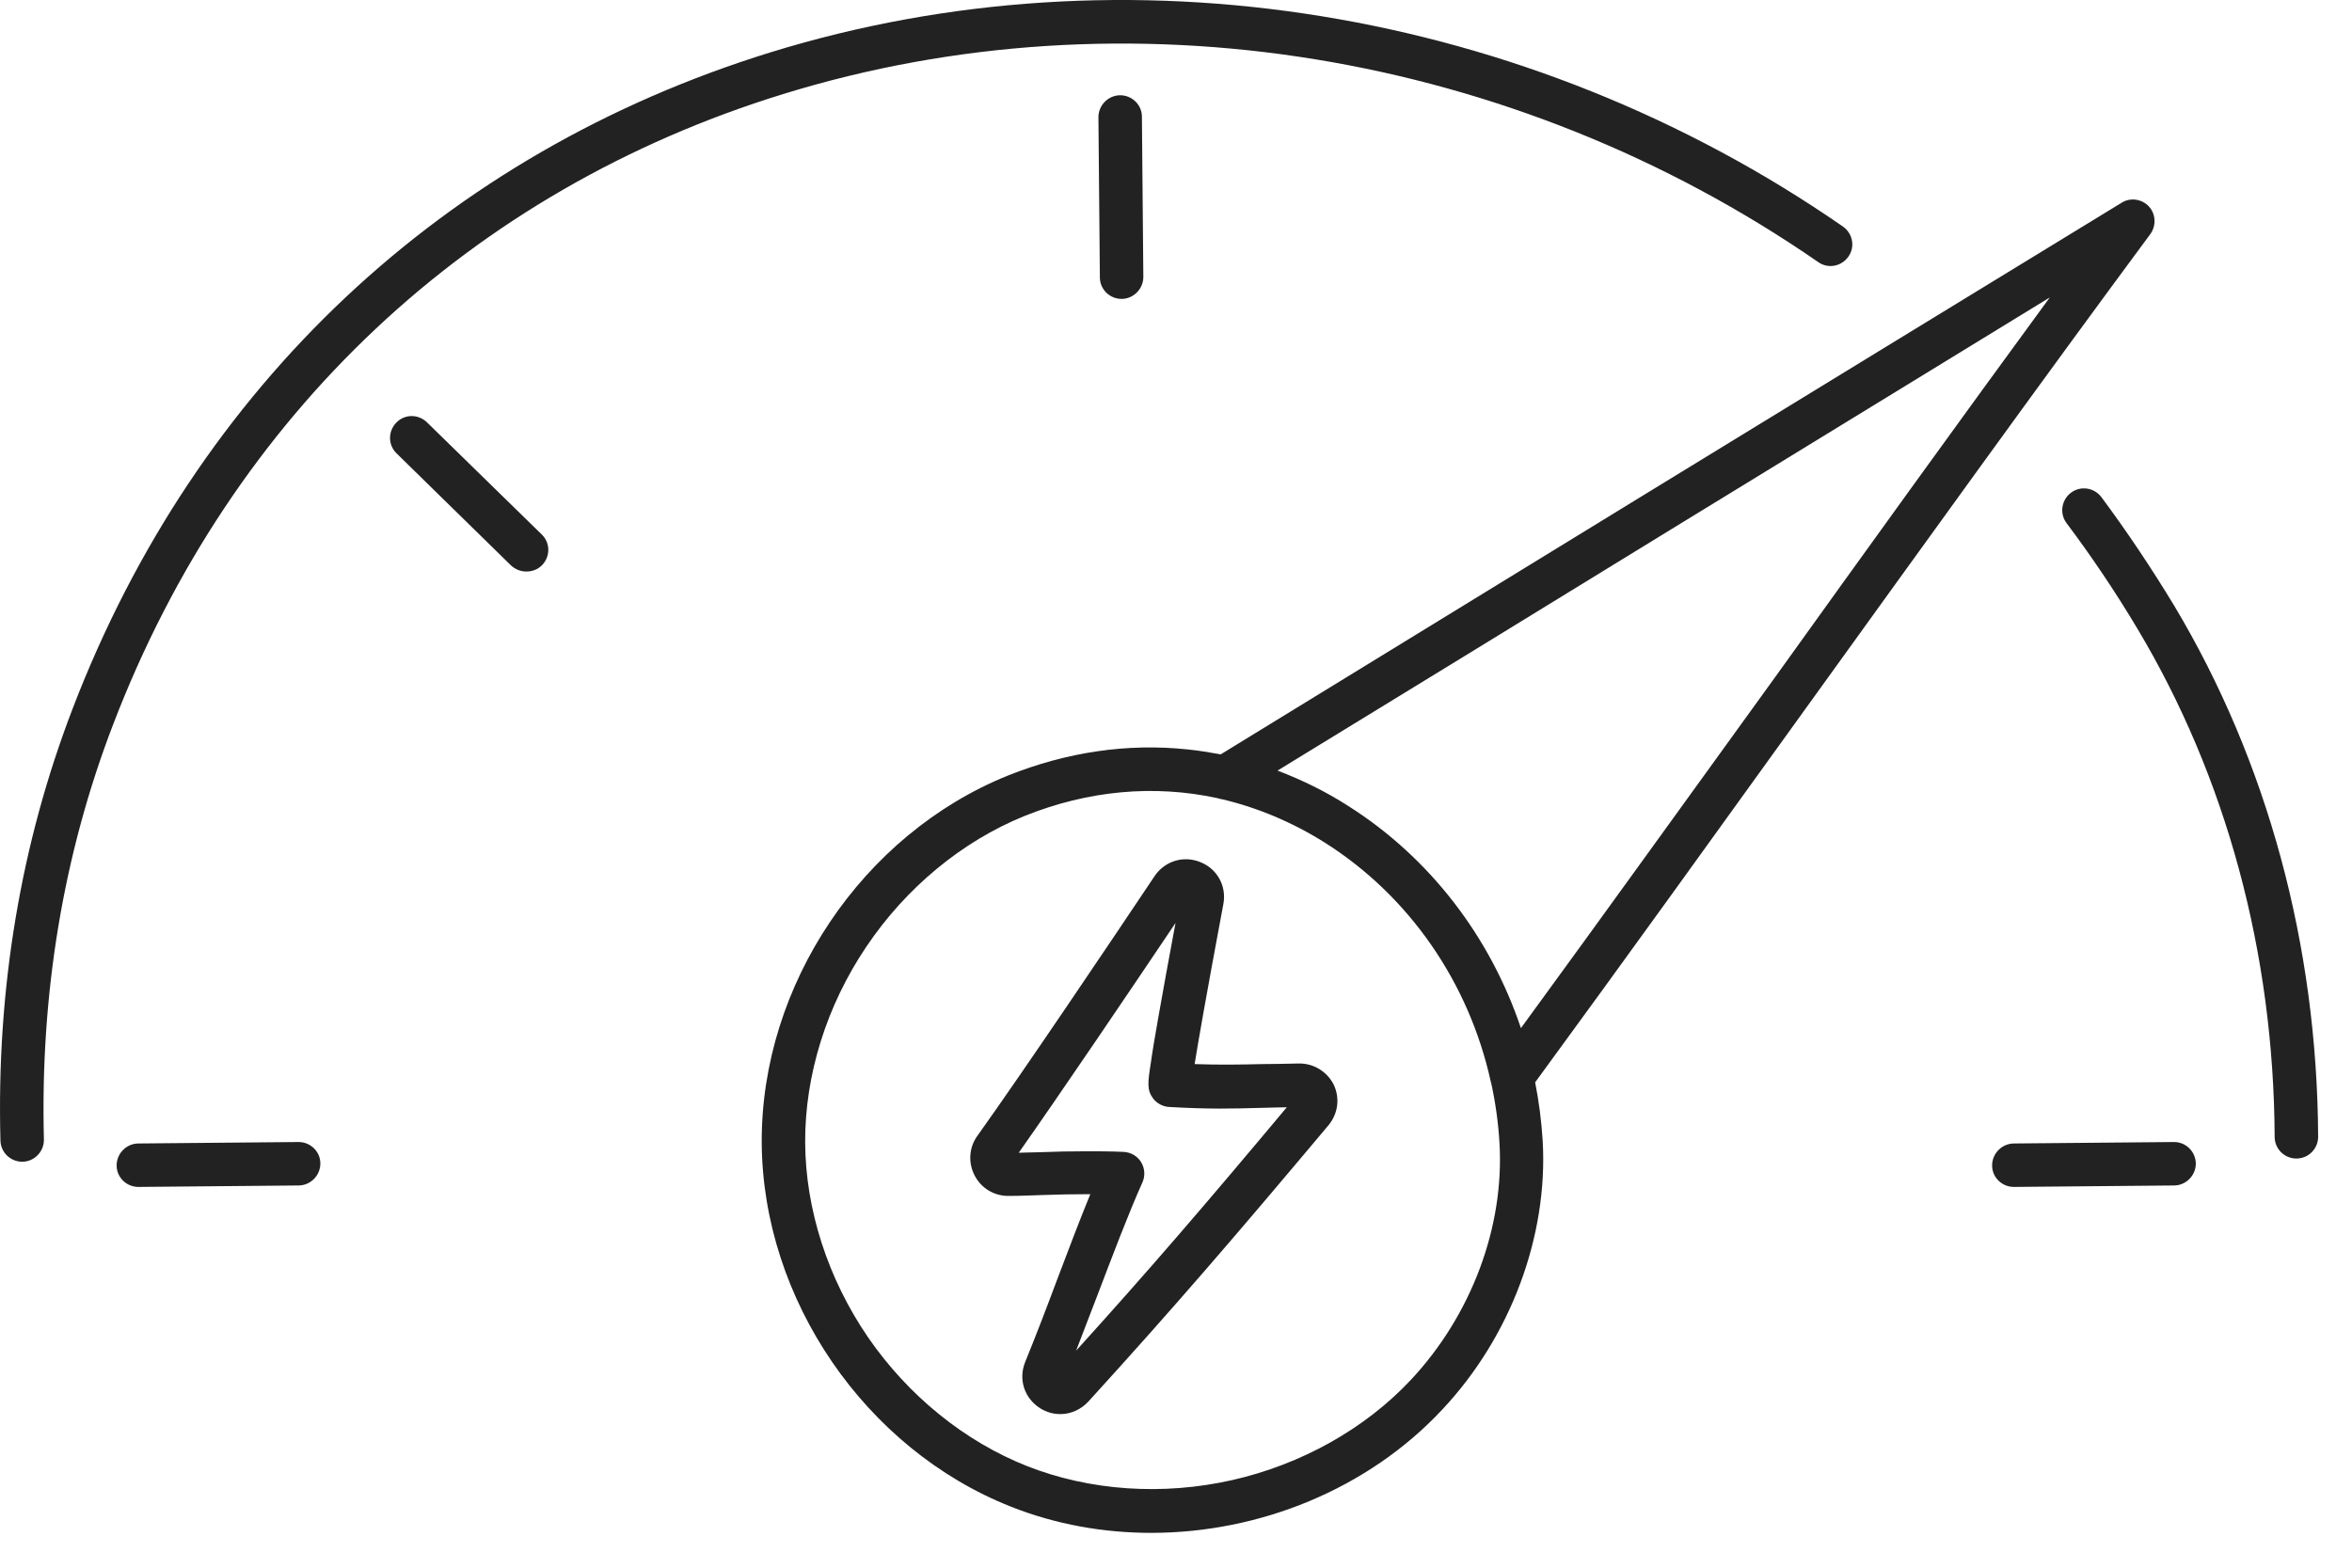 <svg width="63" height="42" viewBox="0 0 63 42" fill="none" xmlns="http://www.w3.org/2000/svg">
    <path
        d="M34.786 28.492C34.405 28.5 34.087 28.508 33.8 28.508C33.171 28.523 32.682 28.531 31.999 28.508C32.092 27.926 32.302 26.715 32.768 24.223C32.861 23.742 32.605 23.276 32.154 23.098C31.704 22.912 31.2 23.067 30.928 23.47C29.686 25.326 27.42 28.694 26.178 30.433C25.953 30.743 25.929 31.155 26.108 31.496C26.286 31.838 26.636 32.047 27.024 32.04C27.35 32.04 27.645 32.024 27.932 32.016C28.343 32.001 28.739 31.993 29.205 31.993C28.918 32.692 28.615 33.491 28.304 34.314C28.041 35.02 27.761 35.75 27.458 36.495C27.272 36.961 27.443 37.465 27.862 37.729C28.033 37.838 28.219 37.885 28.405 37.885C28.677 37.885 28.949 37.768 29.151 37.551C31.456 35.02 33.063 33.15 35.585 30.146C35.841 29.835 35.896 29.424 35.725 29.059C35.547 28.71 35.189 28.485 34.786 28.492ZM28.825 36.185C29.019 35.688 29.197 35.207 29.383 34.733C29.818 33.592 30.229 32.505 30.602 31.675C30.68 31.496 30.664 31.294 30.563 31.131C30.462 30.968 30.284 30.868 30.09 30.86C29.725 30.844 29.407 30.844 29.112 30.844C28.654 30.844 28.266 30.852 27.885 30.868C27.691 30.875 27.497 30.875 27.288 30.883C28.429 29.261 30.261 26.552 31.487 24.728C31.301 25.729 31.145 26.575 31.029 27.243C30.936 27.77 30.866 28.182 30.827 28.469C30.742 29.005 30.718 29.206 30.889 29.432C30.99 29.564 31.153 29.649 31.316 29.657C32.395 29.719 32.993 29.703 33.816 29.68C34.017 29.672 34.227 29.672 34.468 29.665C32.286 32.273 30.78 34.027 28.825 36.185ZM58.243 16.236C60.734 20.404 62.069 25.318 62.093 30.456C62.093 30.774 61.837 31.038 61.511 31.038C61.192 31.038 60.928 30.782 60.928 30.456C60.905 25.527 59.632 20.816 57.242 16.826C56.667 15.864 56.031 14.916 55.355 14.016C55.161 13.76 55.216 13.395 55.472 13.201C55.728 13.007 56.093 13.061 56.287 13.318C56.985 14.257 57.637 15.235 58.243 16.236ZM20.977 2.52C12.594 5.105 6.221 11.098 3.039 19.387C1.696 22.873 1.075 26.622 1.176 30.526C1.184 30.844 0.928 31.116 0.609 31.124C0.602 31.124 0.602 31.124 0.594 31.124C0.283 31.124 0.019 30.875 0.012 30.557C-0.097 26.497 0.555 22.601 1.952 18.968C5.267 10.337 11.903 4.104 20.636 1.403C30.16 -1.539 40.895 0.207 49.363 6.068C49.627 6.254 49.697 6.611 49.511 6.875C49.324 7.139 48.967 7.209 48.703 7.022C40.53 1.372 30.167 -0.32 20.977 2.52ZM57.599 6.27C57.761 6.044 57.746 5.734 57.56 5.532C57.373 5.33 57.063 5.284 56.83 5.431C52.848 7.861 48.494 10.531 44.116 13.209C40.242 15.584 36.354 17.967 32.698 20.21C32.403 20.156 32.116 20.109 31.813 20.078C30.198 19.907 28.576 20.148 27 20.777C23.096 22.353 20.387 26.389 20.403 30.604C20.426 34.811 23.174 38.824 27.086 40.368C28.281 40.842 29.562 41.067 30.835 41.067C33.73 41.067 36.633 39.903 38.628 37.768C40.468 35.812 41.469 33.111 41.322 30.565C41.29 30.037 41.221 29.509 41.12 28.997C43.541 25.69 46.056 22.19 48.494 18.805C51.521 14.606 54.641 10.267 57.599 6.27ZM37.79 36.969C36.563 38.28 34.856 39.235 33.001 39.654C31.145 40.073 29.197 39.941 27.52 39.282C25.844 38.622 24.33 37.395 23.251 35.828C22.172 34.252 21.575 32.397 21.567 30.604C21.559 28.803 22.141 26.94 23.205 25.364C24.268 23.781 25.774 22.539 27.435 21.864C29.151 21.173 30.913 21.017 32.605 21.382C32.651 21.398 32.69 21.406 32.737 21.413C33.691 21.639 34.615 22.027 35.492 22.578C37.759 24.014 39.35 26.334 39.932 28.981C39.932 28.989 39.932 28.997 39.94 29.005C40.056 29.532 40.134 30.076 40.165 30.627C40.297 32.87 39.412 35.238 37.79 36.969ZM40.739 27.545C39.916 25.093 38.294 22.974 36.113 21.592C35.508 21.204 34.871 20.893 34.219 20.645C37.611 18.573 41.174 16.384 44.729 14.202C48.191 12.083 51.645 9.964 54.905 7.969C52.483 11.276 49.984 14.746 47.562 18.122C45.303 21.243 42.99 24.464 40.739 27.545ZM30.587 3.126L30.625 7.418C30.625 7.737 30.369 8.001 30.051 8.008C30.051 8.008 30.051 8.008 30.043 8.008C29.725 8.008 29.461 7.752 29.461 7.434L29.422 3.141C29.422 2.823 29.678 2.559 29.997 2.552C29.997 2.552 29.997 2.552 30.004 2.552C30.323 2.552 30.587 2.808 30.587 3.126ZM14.511 14.319C14.744 14.544 14.744 14.909 14.519 15.142C14.403 15.258 14.255 15.312 14.1 15.312C13.952 15.312 13.805 15.258 13.688 15.149L10.622 12.146C10.39 11.92 10.39 11.556 10.615 11.323C10.84 11.09 11.205 11.09 11.437 11.315L14.511 14.319ZM8.581 31.17C8.581 31.489 8.325 31.753 8.007 31.76L3.714 31.799C3.714 31.799 3.714 31.799 3.706 31.799C3.388 31.799 3.124 31.543 3.124 31.225C3.124 30.906 3.38 30.642 3.699 30.635L7.991 30.596C7.991 30.596 7.991 30.596 7.999 30.596C8.317 30.596 8.581 30.852 8.581 31.17ZM58.817 31.17C58.817 31.489 58.561 31.753 58.243 31.76L53.95 31.799C53.95 31.799 53.95 31.799 53.943 31.799C53.624 31.799 53.36 31.543 53.36 31.225C53.36 30.906 53.617 30.642 53.935 30.635L58.227 30.596C58.227 30.596 58.227 30.596 58.235 30.596C58.553 30.596 58.809 30.852 58.817 31.17Z"
        fill="#222222" />
</svg>
    